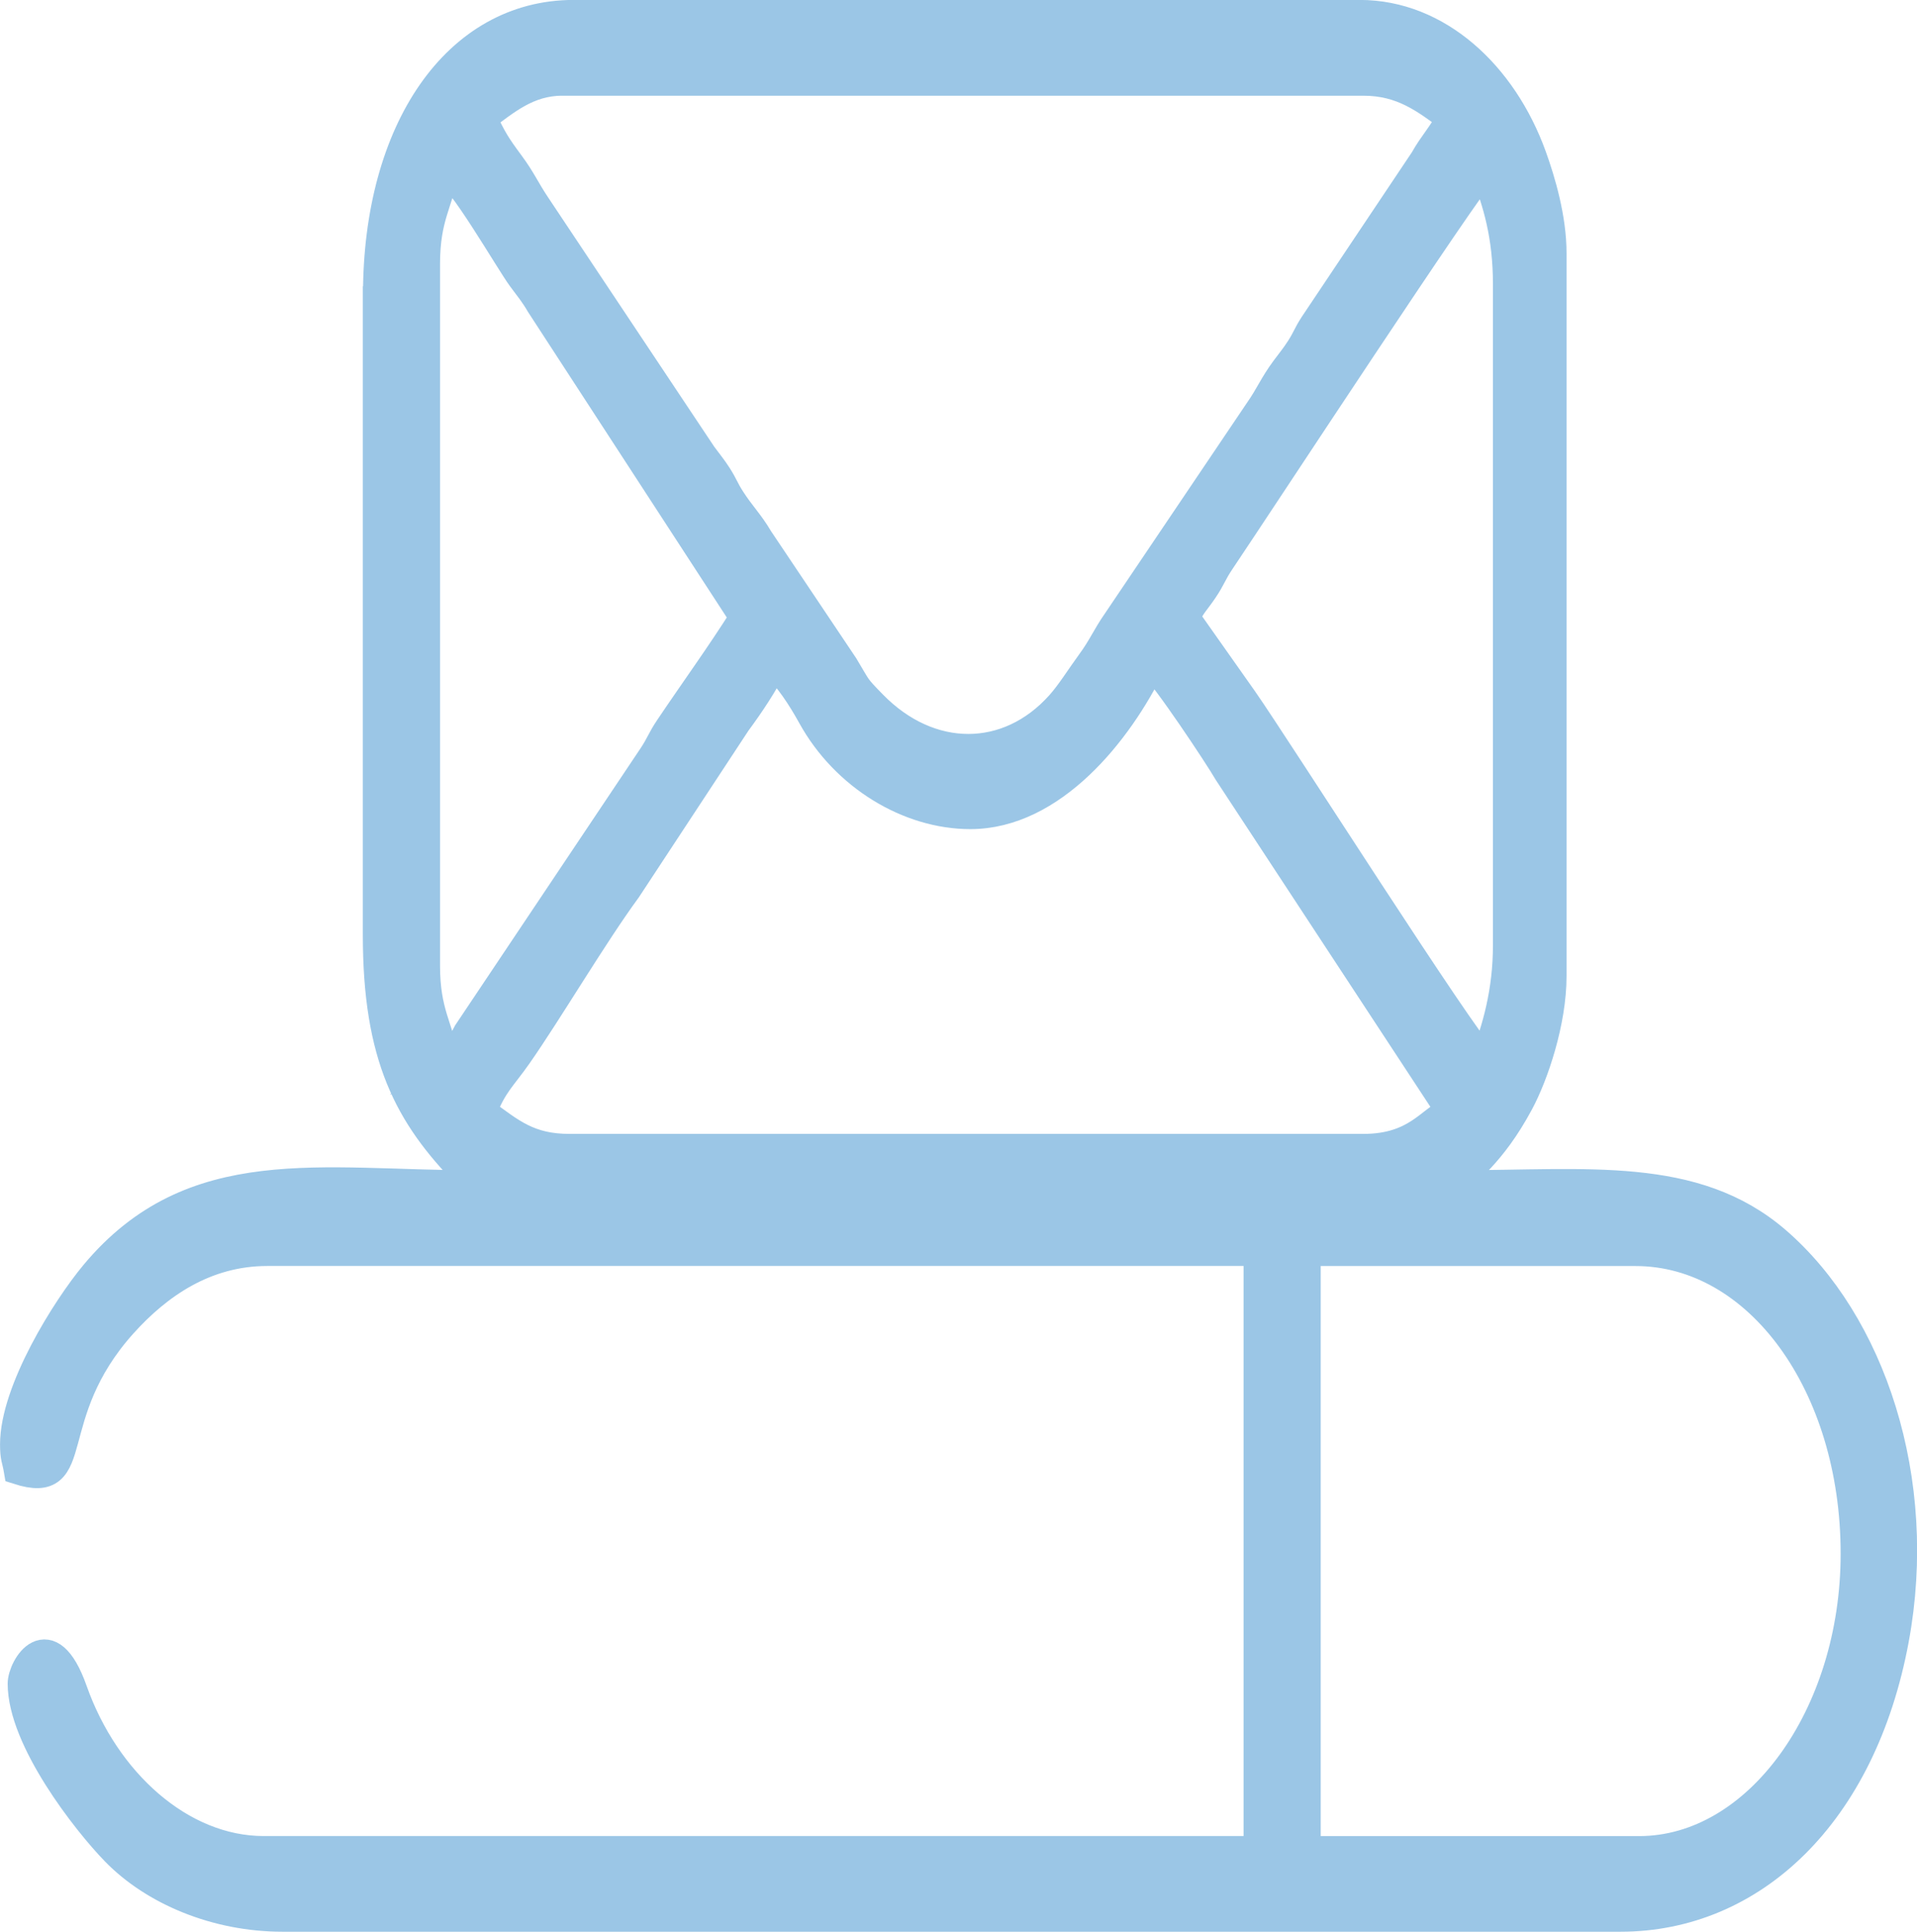<?xml version="1.0" encoding="UTF-8"?>
<!DOCTYPE svg PUBLIC "-//W3C//DTD SVG 1.0//EN" "http://www.w3.org/TR/2001/REC-SVG-20010904/DTD/svg10.dtd">
<!-- Creator: CorelDRAW 2020 (64 Bit) -->
<svg xmlns="http://www.w3.org/2000/svg" xml:space="preserve" width="17.052mm" height="17.187mm" version="1.0" style="shape-rendering:geometricPrecision; text-rendering:geometricPrecision; image-rendering:optimizeQuality; fill-rule:evenodd; clip-rule:evenodd"
viewBox="0 0 444.87 448.38"
 xmlns:xlink="http://www.w3.org/1999/xlink"
 xmlns:xodm="http://www.corel.com/coreldraw/odm/2003">
 <defs>
  <style type="text/css">
   <![CDATA[
    .str0 {stroke:#9BC6E6;stroke-width:6.52;stroke-miterlimit:22.926}
    .fil0 {fill:#9BC6E6}
   ]]>
  </style>
 </defs>
 <g id="Camada_x0020_1">
  <path class="fil0 str0" d="M380.42 429.42l-77.19 0 0 -138.83 76.31 0c28.47,0 50.87,30.79 50.87,70.02 0,37.64 -22.6,68.81 -50,68.81zm-200.86 -275.25c3.35,3.09 6.35,7.68 8.77,12.07 7.72,14.01 22.55,22.94 36.84,22.94 19.07,0 34.41,-19.2 42.1,-35.01 3.32,3.06 15.4,21.25 17.67,25.17l51.62 78.65c-4.58,1.68 -7.81,8.45 -20.17,8.45l-184.2 0c-9.49,0 -13.58,-3.65 -20.17,-8.45 2.42,-6.29 4.63,-7.94 8.13,-12.95 7.18,-10.26 17.52,-27.84 25.43,-38.64l25.42 -38.66c2.97,-4.02 6.35,-9.02 8.56,-13.57zm164.9 -114.69c2.87,7.46 5.26,15.11 5.26,26.56l0 153.32c0,10.84 -2.53,19.46 -5.26,26.56 -4.88,-4.5 -48.17,-72.59 -55.9,-83.63l-13.39 -18.99c1.45,-2.98 2.36,-3.66 4.17,-6.33 1.88,-2.76 2.06,-3.89 3.93,-6.66 9.86,-14.67 57.55,-87.47 61.19,-90.83zm-241.21 206.44c-1.27,-7.52 -4.39,-10.81 -4.39,-21.73l0 -162.98c0,-10.92 3.11,-14.21 4.39,-21.73 3.56,1.31 14.83,21.1 17.76,25.06 1.67,2.26 2.88,3.69 4.3,6.15l47.23 72.61c-5.49,8.7 -11.49,16.95 -17.33,25.64 -1.86,2.76 -2.07,3.91 -3.93,6.67l-42.89 64.1c-1.94,3.44 -1.63,4.92 -5.14,6.21zm8.77 -218.52c5.23,-3.81 10.41,-8.45 18.42,-8.45l185.95 0c9.03,0 14.29,4.16 20.17,8.45 -1.79,3.68 -4.06,5.91 -6.14,9.66l-25.65 38.34c-1.54,2.4 -1.55,3.01 -3.08,5.42 -1.2,1.88 -2.19,3.04 -3.51,4.83 -2.74,3.7 -3.6,6.09 -6.12,9.69l-32.93 48.85c-2.51,3.59 -3.39,5.99 -6.12,9.69 -2.28,3.11 -4.67,6.97 -7.04,9.62 -12.06,13.5 -30.22,13.46 -43.38,0 -4.24,-4.33 -3.39,-3.58 -6.64,-8.97l-19.78 -29.51c-2.08,-3.58 -4.24,-5.69 -6.48,-9.19 -1.54,-2.4 -1.55,-3.01 -3.08,-5.42 -1.2,-1.88 -2.19,-3.04 -3.51,-4.83l-38.6 -57.94c-2.46,-3.66 -3.34,-5.92 -6.13,-9.68 -3.2,-4.32 -3.93,-5.56 -6.36,-10.56zm-24.56 41.05l0 148.49c0,28.33 7.25,41.89 20.86,55.8l1.95 2.15c-35.83,0 -65.58,-6.57 -88.39,20.79 -6.58,7.89 -18.61,27.05 -18.61,39.57 0,3.26 0.42,3.33 0.88,6.04 15.52,4.98 5.14,-12.57 24.42,-34 8.12,-9.02 19.03,-16.71 33.47,-16.71l229.81 0 0 138.83 -230.68 0c-19.13,0 -36.67,-15.86 -44.14,-37.03 -5.66,-16.02 -11.99,-5.48 -11.99,-1.6 0,13 14.91,32.06 21.66,39 8.95,9.2 23.43,15.32 38.86,15.32l310.5 0c30.68,0 56.12,-23.96 63.66,-64.5 6.9,-37.07 -5.44,-73.69 -27.51,-92.7 -18.99,-16.35 -43.94,-13.03 -73.86,-13.03 1.92,-3.62 7.56,-6.37 14.31,-18.94 3.46,-6.45 7.62,-18.81 7.62,-29.35l0 -167.81c0,-8.11 -2.54,-16.73 -4.65,-22.57 -6.81,-18.84 -21.91,-32.96 -40.08,-32.96l-182.44 0c-27.11,0 -45.61,26.85 -45.61,65.19z"/>
 </g>
</svg>
